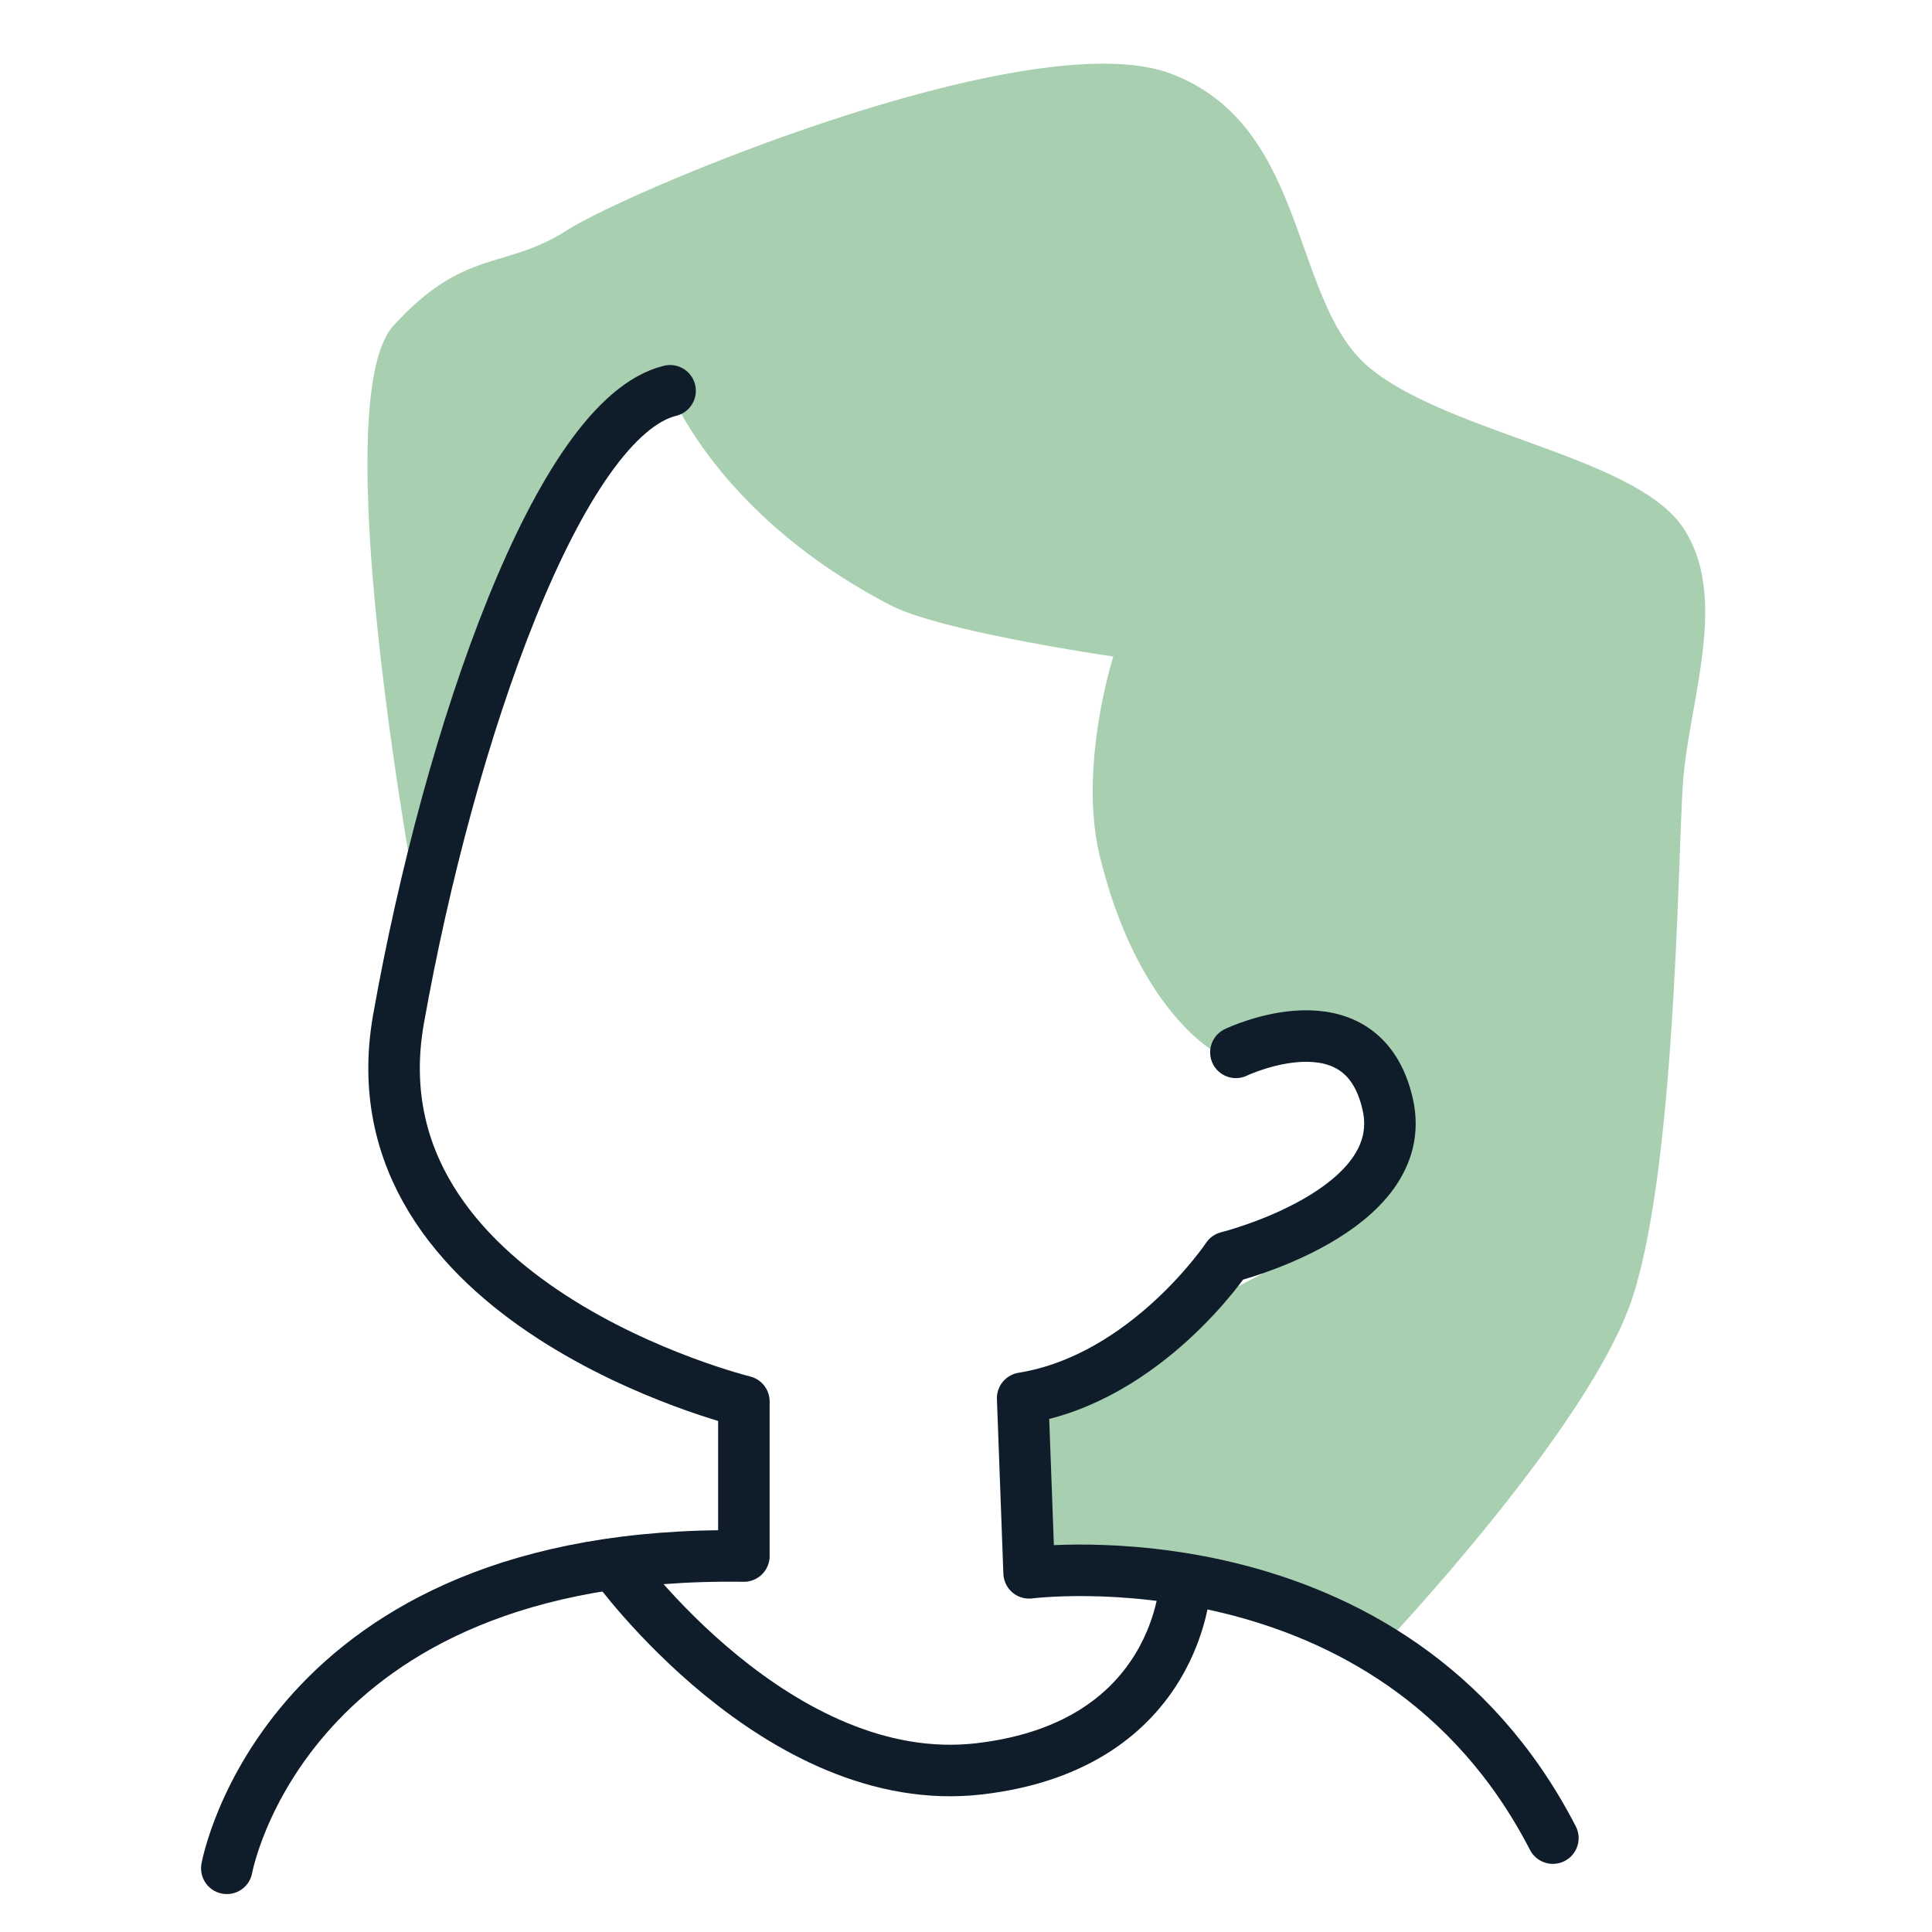 <svg xmlns="http://www.w3.org/2000/svg" viewBox="0 0 300 300"><path d="M65.09,142s-15-79.28-4-91.41,17.22-8.6,27-14.86S160.39,3.25,181.9,11.47s18.39,35.58,30.89,45.74,41.07,13.69,48.5,24.65.79,27.37,0,40.28-1.17,59.05-7.81,79.37-39.28,54.63-39.28,54.63a80.11,80.11,0,0,0-54.32-11.86h0l-1-27.12,36.83-19.22L212,183.8l3.6-12.27L207.8,160l-14.42,6.65L188.15,163s-11.42-6.5-17.19-29.32c-3.75-14.13,1.92-31.74,1.92-31.74s-26.79-3.85-34.67-8C111.36,80,104.05,60.67,104.05,60.67l-17,17.62L65.09,142" style="fill:#a8cfb0"/><path d="M191.91,163.41s19.68-9.45,23.59,8.14c3.69,16.61-24.9,23.67-24.9,23.67S178.09,214,158.8,217.11l1,27.12s56.31-7.31,81.33,41.19" style="fill:none;stroke:#0f1d2b;stroke-linecap:round;stroke-linejoin:round;stroke-width:8px"/><path d="M35.22,290.11s8.86-49.53,80.29-48.49v-24S54,202.52,61.89,158.19s25-93.33,42.16-97.51" style="fill:none;stroke:#0f1d2b;stroke-linecap:round;stroke-linejoin:round;stroke-width:8px"/><path d="M95.32,242.87s25.48,35.44,56.76,31.79,32-29.12,32-29.12" style="fill:none;stroke:#0f1d2b;stroke-linecap:round;stroke-linejoin:round;stroke-width:8px"/></svg>